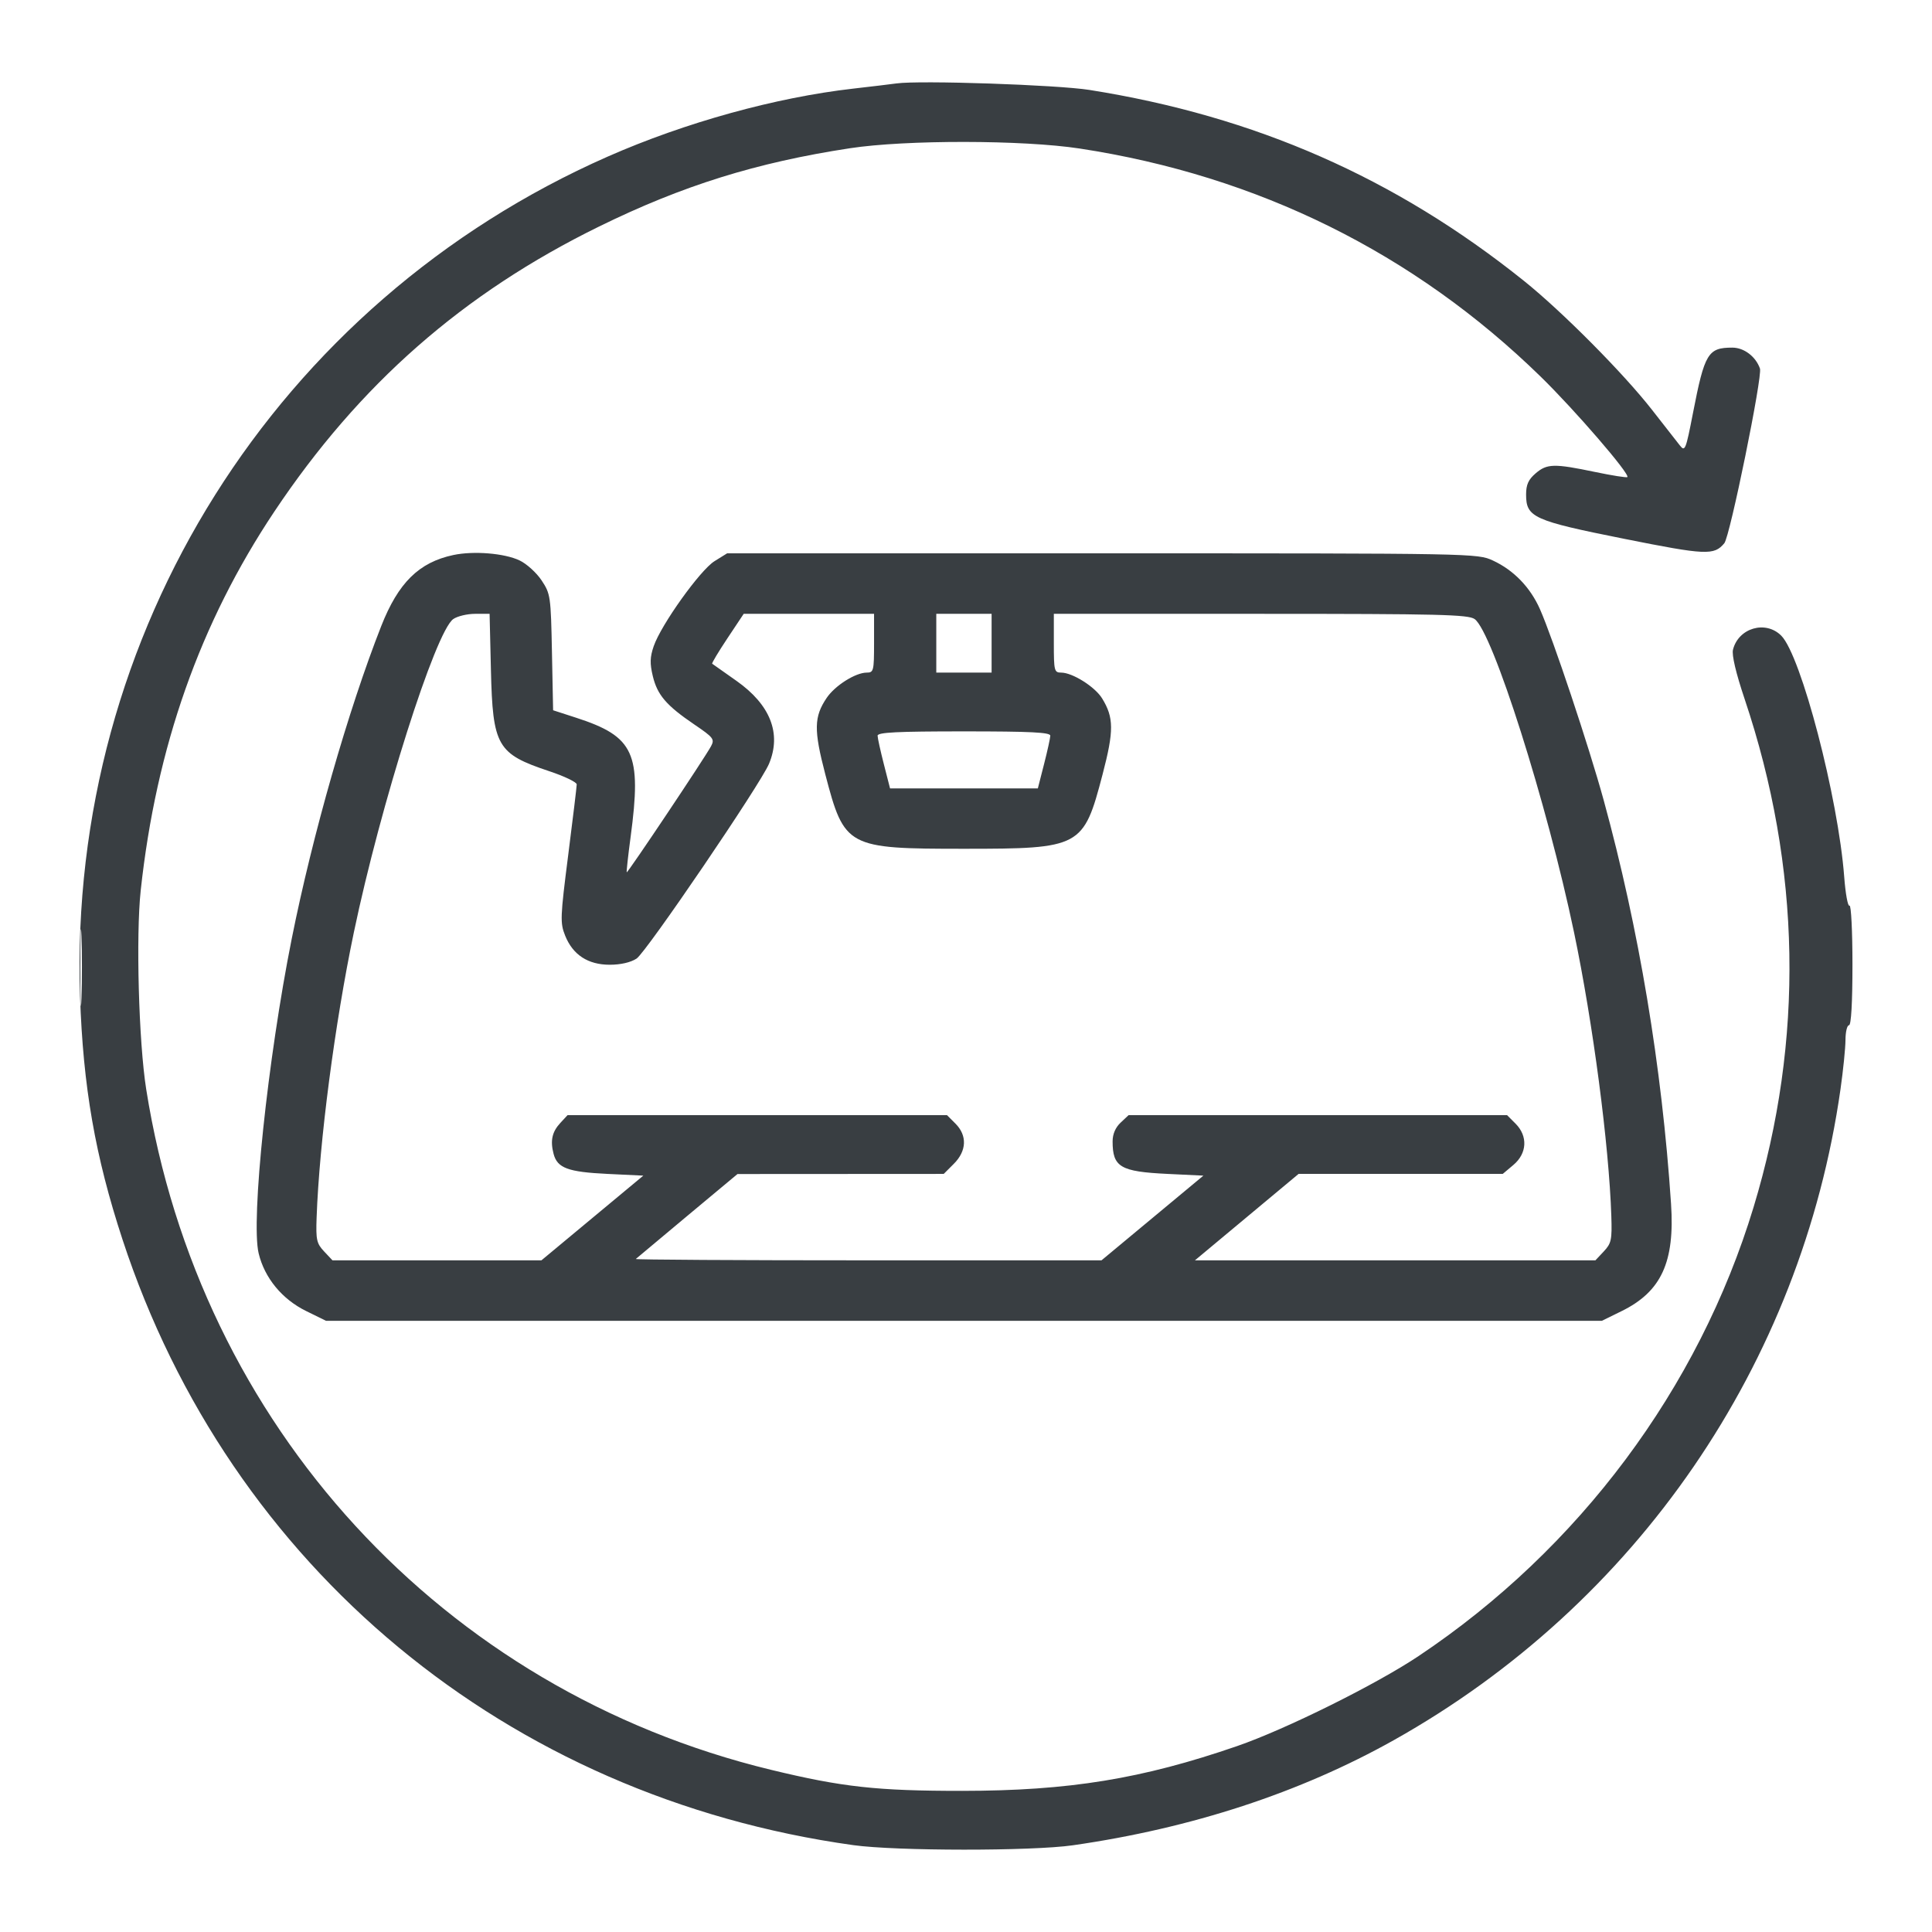 <svg xmlns="http://www.w3.org/2000/svg" width="512" height="512" viewBox="0 0 512 512" fill="none"><path fill-rule="evenodd" clip-rule="evenodd" d="M237.589 22.107C236.078 22.319 230.924 22.937 226.137 23.482C205.58 25.82 181.543 32.472 161.086 41.484C73.145 80.224 18.035 167.86 21.209 263.913C22.005 287.947 25.222 306.41 32.463 328.478C60.978 415.38 134.376 476.206 226.137 488.982C237.474 490.561 273.416 490.584 284.316 489.02C315.77 484.506 344.51 475.094 369.35 461.171C433.752 425.075 477.385 361.497 487.75 288.65C488.467 283.611 489.062 277.735 489.071 275.594C489.08 273.453 489.5 271.7 490.004 271.7C490.58 271.7 490.92 265.727 490.92 255.613C490.92 246.765 490.566 239.744 490.133 240.012C489.7 240.279 489.071 236.843 488.734 232.376C487.151 211.41 477.311 173.717 472.045 168.451C467.903 164.309 460.706 166.405 459.259 172.174C458.905 173.584 460.033 178.358 462.348 185.254C477.345 229.925 478.15 275.601 464.717 319.908C450.142 367.987 418.433 410.479 375.936 438.876C364.647 446.42 340.72 458.287 327.836 462.735C302.65 471.427 283.291 474.579 254.997 474.597C232.429 474.61 223.195 473.593 204.289 469.012C117.238 447.919 52.839 377.757 38.744 288.65C36.768 276.164 35.991 247.983 37.291 235.968C41.405 197.951 53.003 165.077 72.72 135.548C95.233 101.83 122.725 77.706 158.796 60.014C180.915 49.166 200.429 43.077 225.221 39.289C240.048 37.022 271.075 37.061 286.148 39.365C333.367 46.583 374.731 67.057 408.311 99.831C417.345 108.649 432.031 125.666 431.266 126.43C431.067 126.629 427.194 126.016 422.661 125.069C411.852 122.812 409.966 122.857 406.955 125.447C405.032 127.101 404.43 128.44 404.43 131.063C404.43 137.103 406.362 137.977 430.344 142.776C452.118 147.132 454.251 147.228 456.966 143.955C458.462 142.153 467.12 99.714 466.408 97.675C465.294 94.484 462.184 92.124 459.091 92.124C452.63 92.124 451.738 93.605 448.66 109.44C446.749 119.276 446.546 119.777 445.183 118.046C444.387 117.035 441.055 112.776 437.78 108.582C430.231 98.915 413.949 82.522 403.867 74.439C369.804 47.129 332.664 30.805 288.735 23.836C280.169 22.476 243.745 21.246 237.589 22.107ZM120.156 147.084C111.035 149.015 105.549 154.421 101.022 165.939C92.271 188.205 82.807 221.272 77.308 248.795C70.95 280.615 66.45 323.417 68.544 332.146C70.107 338.663 74.755 344.31 81.132 347.441L86.416 350.036H255.455H424.495L429.745 347.458C440.268 342.29 443.871 334.469 442.843 319.021C440.421 282.631 434.326 246.096 425.002 212.089C421.09 197.827 411.554 169.237 408.104 161.438C405.543 155.647 401.144 151.097 395.645 148.551C391.534 146.649 390.98 146.638 292.104 146.638H192.695L189.345 148.722C185.543 151.087 175.202 165.549 173.238 171.249C172.247 174.127 172.195 175.821 172.997 179.165C174.202 184.186 176.578 186.956 184.016 192.007C189.085 195.449 189.425 195.894 188.43 197.758C186.817 200.78 166.318 231.433 166.091 231.163C165.984 231.035 166.449 226.806 167.123 221.767C170.09 199.609 168.07 195.193 152.687 190.207L146.58 188.227L146.274 172.86C145.979 157.999 145.888 157.372 143.531 153.812C142.19 151.788 139.562 149.404 137.69 148.517C133.675 146.612 125.531 145.946 120.156 147.084ZM120.125 164.054C115.397 167.365 100.884 213.097 93.776 247.079C88.723 271.242 84.618 302.68 83.904 322.706C83.695 328.572 83.908 329.53 85.89 331.639L88.11 334.002H115.797H143.485L156.984 322.779L170.485 311.555L160.975 311.097C150.514 310.593 147.693 309.546 146.71 305.802C145.787 302.288 146.293 299.966 148.501 297.583L150.412 295.522H200.685H250.958L253.206 297.771C256.359 300.923 256.195 305.002 252.777 308.419L250.099 311.097L222.772 311.113L195.444 311.129L182.159 322.205C174.852 328.297 168.703 333.443 168.492 333.641C168.282 333.84 195.965 334.002 230.011 334.002H291.91L305.41 322.779L318.91 311.555L309.401 311.097C296.881 310.494 294.852 309.292 294.852 302.478C294.852 300.556 295.602 298.802 296.972 297.514L299.093 295.522H349.238H399.383L401.631 297.771C404.942 301.082 404.704 305.66 401.061 308.725L398.243 311.097H371.192H344.141L330.405 322.55L316.668 334.002H369.734H422.801L425.023 331.635C427.027 329.498 427.222 328.583 427.016 322.244C426.405 303.447 422.144 271.031 417.134 247.079C409.994 212.941 395.535 167.38 390.786 164.054C389.081 162.86 381.373 162.672 334.045 162.672H279.277V170.46C279.277 177.777 279.394 178.247 281.214 178.247C284.217 178.247 290.177 182 292.071 185.084C295.198 190.172 295.22 193.653 292.2 205.202C287.135 224.571 286.459 224.934 255.455 224.934C224.452 224.934 223.776 224.571 218.711 205.202C215.631 193.422 215.695 189.956 219.086 184.939C221.292 181.676 226.729 178.247 229.697 178.247C231.517 178.247 231.634 177.777 231.634 170.46V162.672H214.361H197.087L192.764 169.172C190.386 172.748 188.574 175.772 188.736 175.892C188.898 176.012 191.784 178.05 195.15 180.42C204.154 186.76 207.152 194.381 203.8 202.404C201.538 207.82 171.254 252.359 168.694 254.036C167.14 255.055 164.473 255.667 161.585 255.667C155.823 255.667 151.807 253.043 149.767 247.947C148.415 244.566 148.468 243.151 150.576 226.633C151.817 216.902 152.835 208.458 152.837 207.87C152.839 207.282 149.564 205.709 145.559 204.376C131.732 199.77 130.579 197.771 130.1 177.56L129.747 162.672H125.922C123.819 162.672 121.209 163.294 120.125 164.054ZM248.126 170.46V178.247H255.455H262.785V170.46V162.672H255.455H248.126V170.46ZM232.571 194.968C232.582 195.599 233.331 199 234.233 202.527L235.873 208.94H255.455H275.037L276.677 202.527C277.58 199 278.328 195.599 278.339 194.968C278.356 194.082 273.18 193.823 255.455 193.823C237.73 193.823 232.555 194.082 232.571 194.968ZM21.285 256.583C21.286 265.653 21.424 269.24 21.59 264.553C21.757 259.867 21.756 252.445 21.589 248.061C21.421 243.678 21.284 247.513 21.285 256.583Z" fill="#393E42"></path></svg>